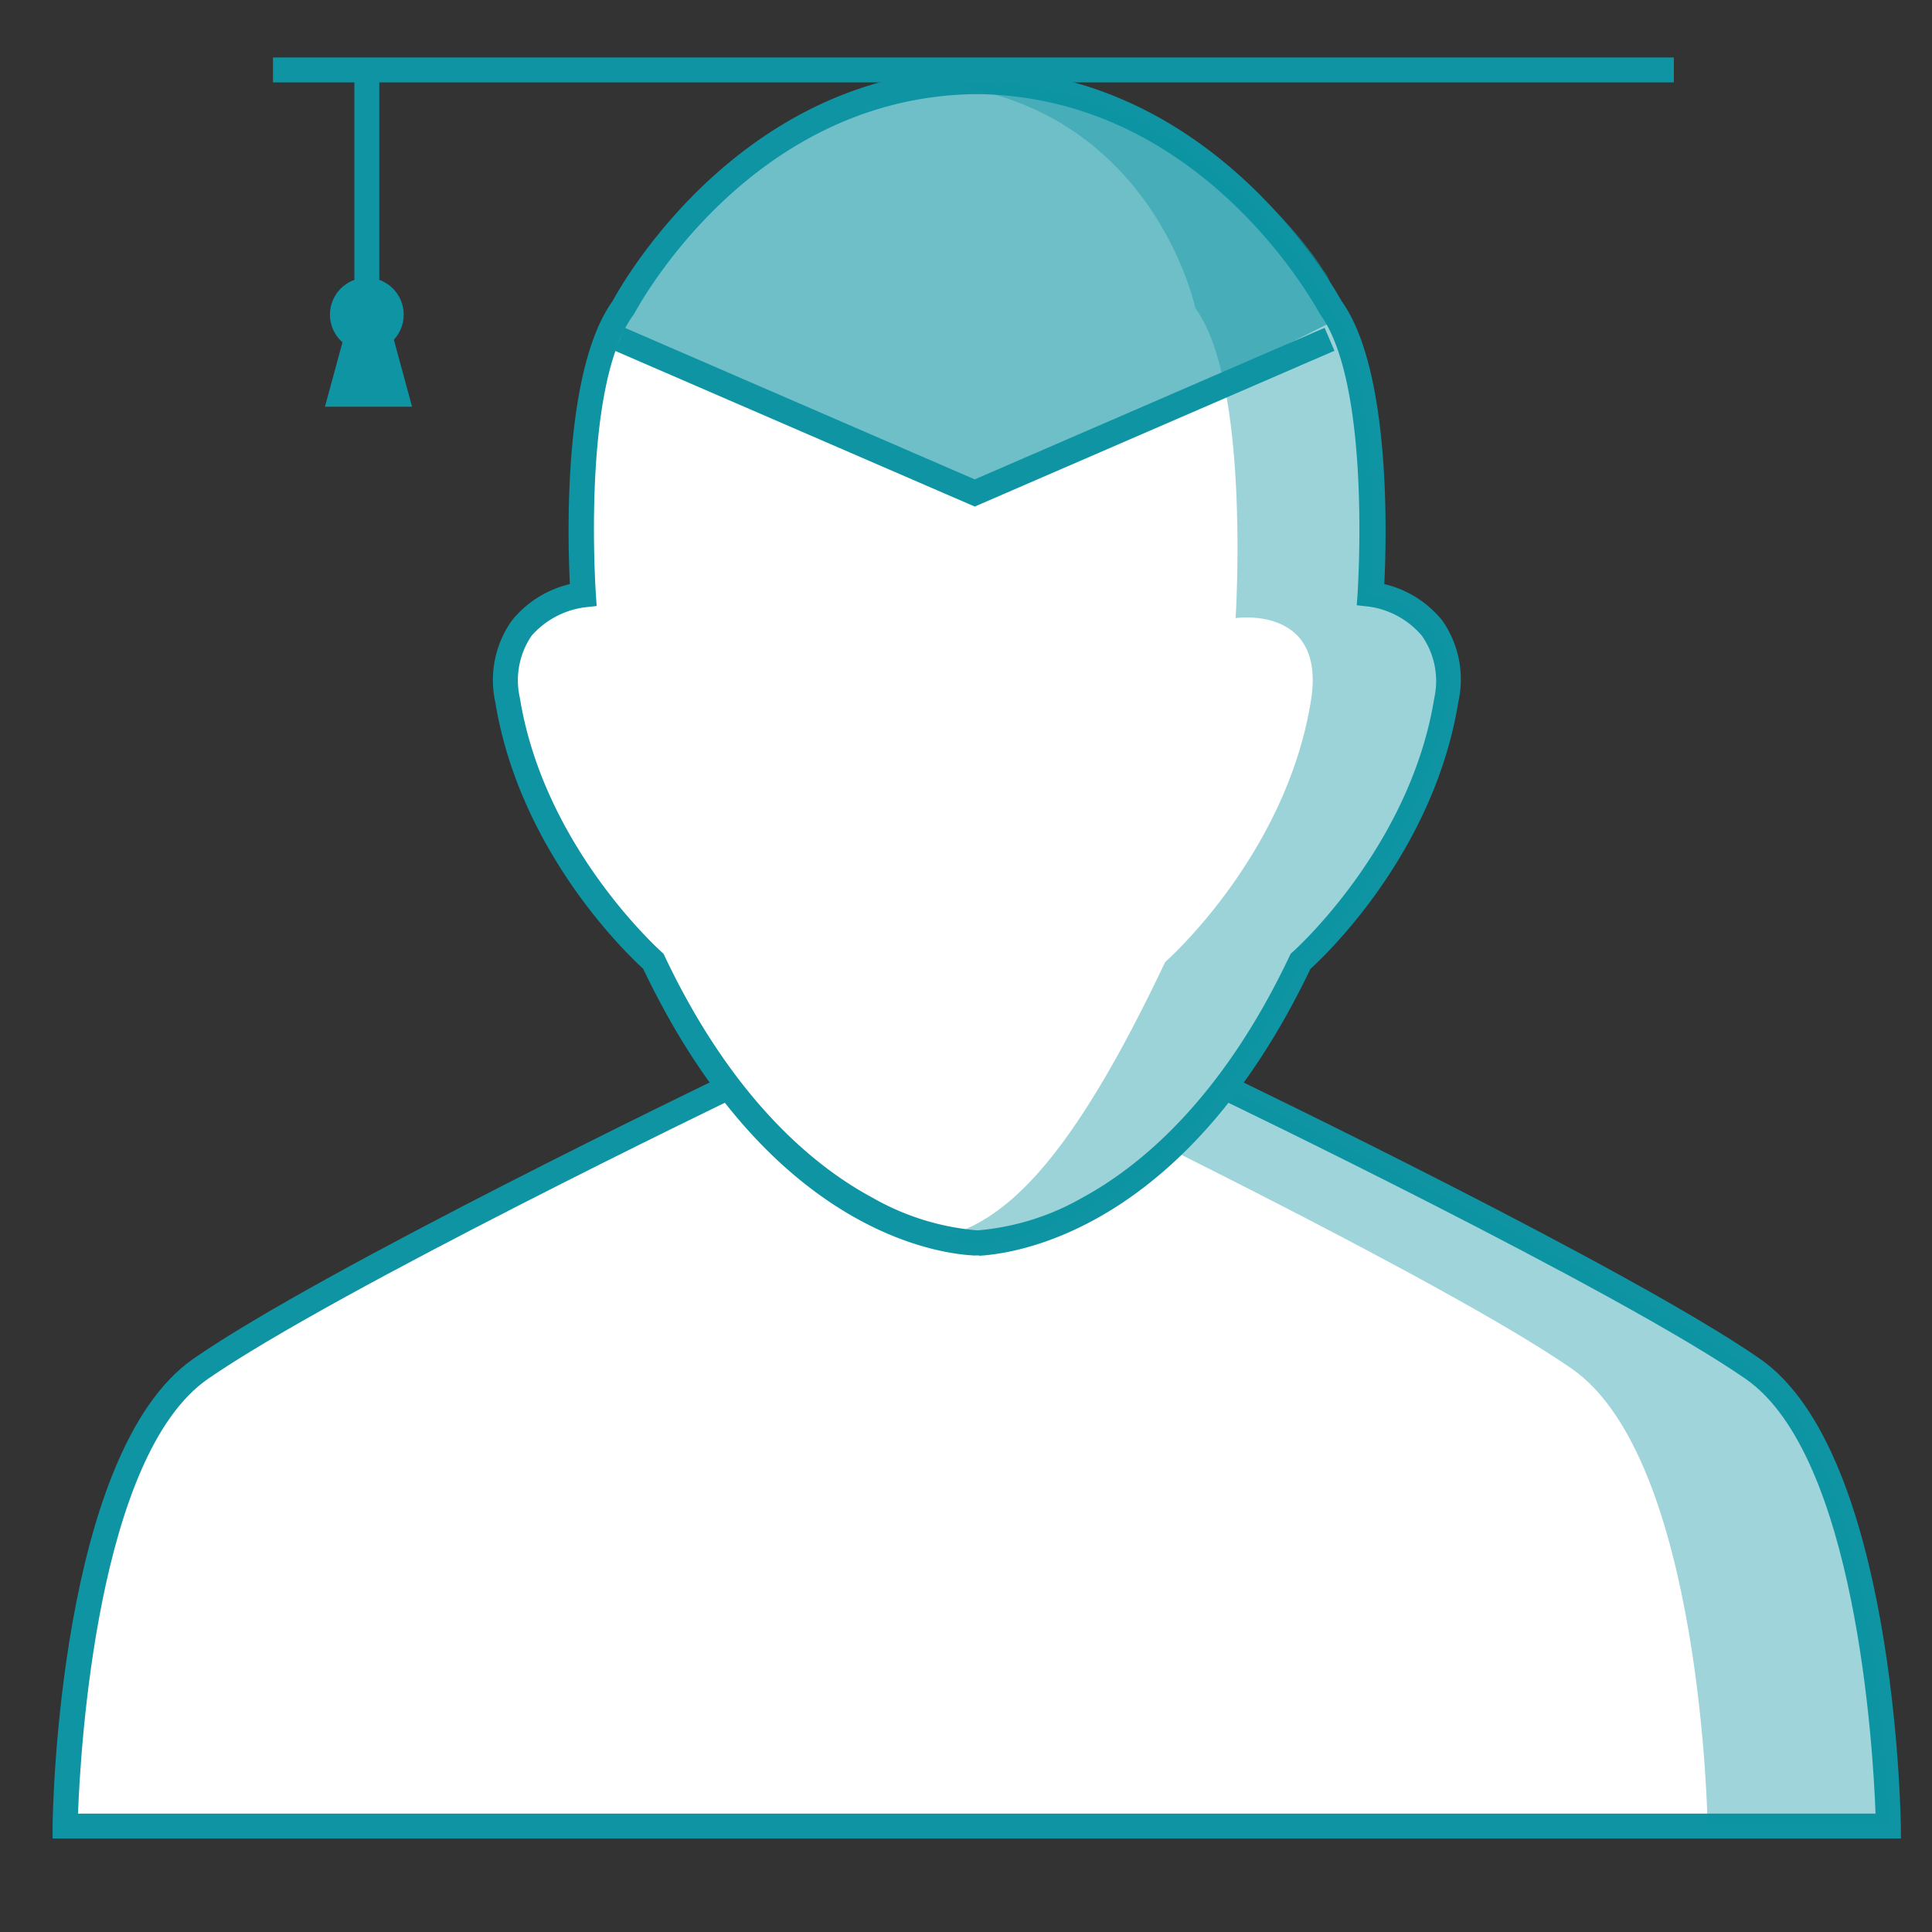 <svg xmlns="http://www.w3.org/2000/svg" viewBox="0 0 155 155"><rect x="0" y="0" width="155" height="155" fill="#333333" stroke="none"/><defs><style>.cls-1,.cls-3,.cls-4,.cls-6{fill:#0e94a3;}.cls-1{opacity:0.6;}.cls-2{fill:#fff;}.cls-4{opacity:0.4;}.cls-5{opacity:0.45;}.cls-6{opacity:0.9;}</style></defs><title>picto_chiffres-cles_international</title><path class="cls-1" d="M81.18,95.86a14,14,0,0,1-2.1-.37C79.92,95.68,80.63,95.79,81.18,95.86Z"/><path class="cls-1" d="M82.36,96H81.9a1.11,1.11,0,0,0,.23,0h0A.9.9,0,0,0,82.36,96Z"/><path class="cls-1" d="M82.35,96h-.44a1.11,1.11,0,0,0,.23,0A1,1,0,0,0,82.35,96Z"/><path class="cls-1" d="M82.36,96H81.9a1.11,1.11,0,0,0,.23,0h0A.9.9,0,0,0,82.36,96Z"/><path class="cls-2" d="M58.74,87.08S26.61,102.54,16.12,109.8,5.23,146.5,5.23,146.5H151.5s-.4-29.44-10.89-36.7S98,87.08,98,87.08"/><path class="cls-3" d="M152.51,147.5H4.22v-1c0-1.23.53-30.05,11.32-37.51C26,101.75,57,86.81,58.3,86.18l.87,1.8c-.32.15-32.18,15.51-42.48,22.64C7.81,116.76,6.45,140.31,6.26,145.5H150.47c-.19-5.19-1.55-28.74-10.43-34.88C129.74,103.49,97.88,88.13,97.56,88l.87-1.8c1.31.63,32.32,15.57,42.75,22.8,10.79,7.46,11.3,36.28,11.32,37.51Z"/><path class="cls-4" d="M140.61,109.8C130.12,102.54,98,87.08,98,87.08H83.47s32.13,15.46,42.62,22.72S137,146.5,137,146.5H151.5S151.1,117.06,140.61,109.8Z"/><path class="cls-2" d="M78.63,99.72s-15.32.4-26.21-22.59c0,0-9.68-8.47-11.7-21-1.21-7.67,6.05-8.47,6.05-8.47S45.56,30.75,50,24.7c0,0,9.27-18.15,28.63-18.15H78.1c19.36,0,28.63,18.15,28.63,18.15,4.44,6.05,3.23,23,3.23,23s7.26.8,6.05,8.47c-2,12.5-11.7,21-11.7,21-10.89,23-26.21,22.59-26.21,22.59Z"/><path class="cls-3" d="M78.55,100.72h-.26a.75.75,0,0,1-.22,0h0c-3-.16-16.51-2.08-26.47-23-1.33-1.21-9.93-9.44-11.87-21.42a8.25,8.25,0,0,1,1.34-6.52,8.48,8.48,0,0,1,4.65-2.92c-.18-3.62-.58-17.15,3.43-22.71.69-1.29,10.2-18.3,28.95-18.62h.53c18.75.32,28.26,17.33,29,18.62,4,5.56,3.61,19.09,3.43,22.71a8.48,8.48,0,0,1,4.65,2.92A8.24,8.24,0,0,1,117,56.31c-1.94,12-10.54,20.22-11.87,21.43-10,20.88-23.46,22.8-26.47,23h-.11ZM78.36,7.55C60,7.72,51,25,50.89,25.15l-.09.14c-4.16,5.68-3,22.16-3,22.33l.07,1-1,.11A6.9,6.9,0,0,0,42.65,51a6.36,6.36,0,0,0-.94,5C43.65,68,53,76.29,53.08,76.38l.15.13.09.19C58.79,88.25,65.39,93.62,70,96.09a20.29,20.29,0,0,0,8.42,2.62,20.3,20.3,0,0,0,8.41-2.62c4.56-2.47,11.16-7.84,16.63-19.39l.09-.19.15-.13c.1-.09,9.44-8.4,11.37-20.38a6.33,6.33,0,0,0-1-5,6.81,6.81,0,0,0-4.22-2.33l-1-.11.07-1c0-.17,1.13-16.65-3-22.33l-.08-.14C105.75,25,96.69,7.72,78.36,7.55Z"/><g class="cls-5"><path class="cls-3" d="M78.55,99.71h0Z"/><path class="cls-3" d="M78.18,99.71H78.1A.17.17,0,0,0,78.18,99.71Z"/><path class="cls-3" d="M78.63,99.71h-.08A.17.17,0,0,0,78.63,99.71Z"/><path class="cls-3" d="M78.1,6.55h0Z"/><path class="cls-6" d="M110,47.69s1.21-16.94-3.23-23c0,0-9.19-18-28.37-18.14-1,0-2,.07-3,.17,17.12,1.89,20.5,18,20.5,18,4.44,6.05,3.23,24.87,3.23,24.87s7.26-1.08,6.05,6.59c-2,12.5-11.7,21-11.7,21-7.78,16.42-13,20.9-18.08,22.13a15.83,15.83,0,0,0,3,.45c2.06-.07,15.89-1.35,26-22.58,0,0,9.68-8.47,11.7-21C117.22,48.49,110,47.69,110,47.69Z"/></g><rect class="cls-3" x="21.9" y="4.61" width="112.39" height="2"/><rect class="cls-3" x="28.43" y="5.34" width="2" height="20.17"/><circle class="cls-3" cx="29.43" cy="25.24" r="2.96"/><polygon class="cls-3" points="33.06 32.63 26.07 32.63 27.68 26.71 31.45 26.71 33.06 32.63"/><polygon class="cls-3" points="78.2 40.64 49.33 28.14 50.13 26.3 78.2 38.46 106.27 26.3 107.06 28.14 78.2 40.64"/><path class="cls-1" d="M107.5,25.5,78.35,40.18,49.06,27.93a13.93,13.93,0,0,1,2.54-6.25S60.45,7,78.89,6.82c18.44.14,27.28,14.86,27.28,14.86C106.92,22.54,107.05,24.22,107.5,25.5Z"/></svg>